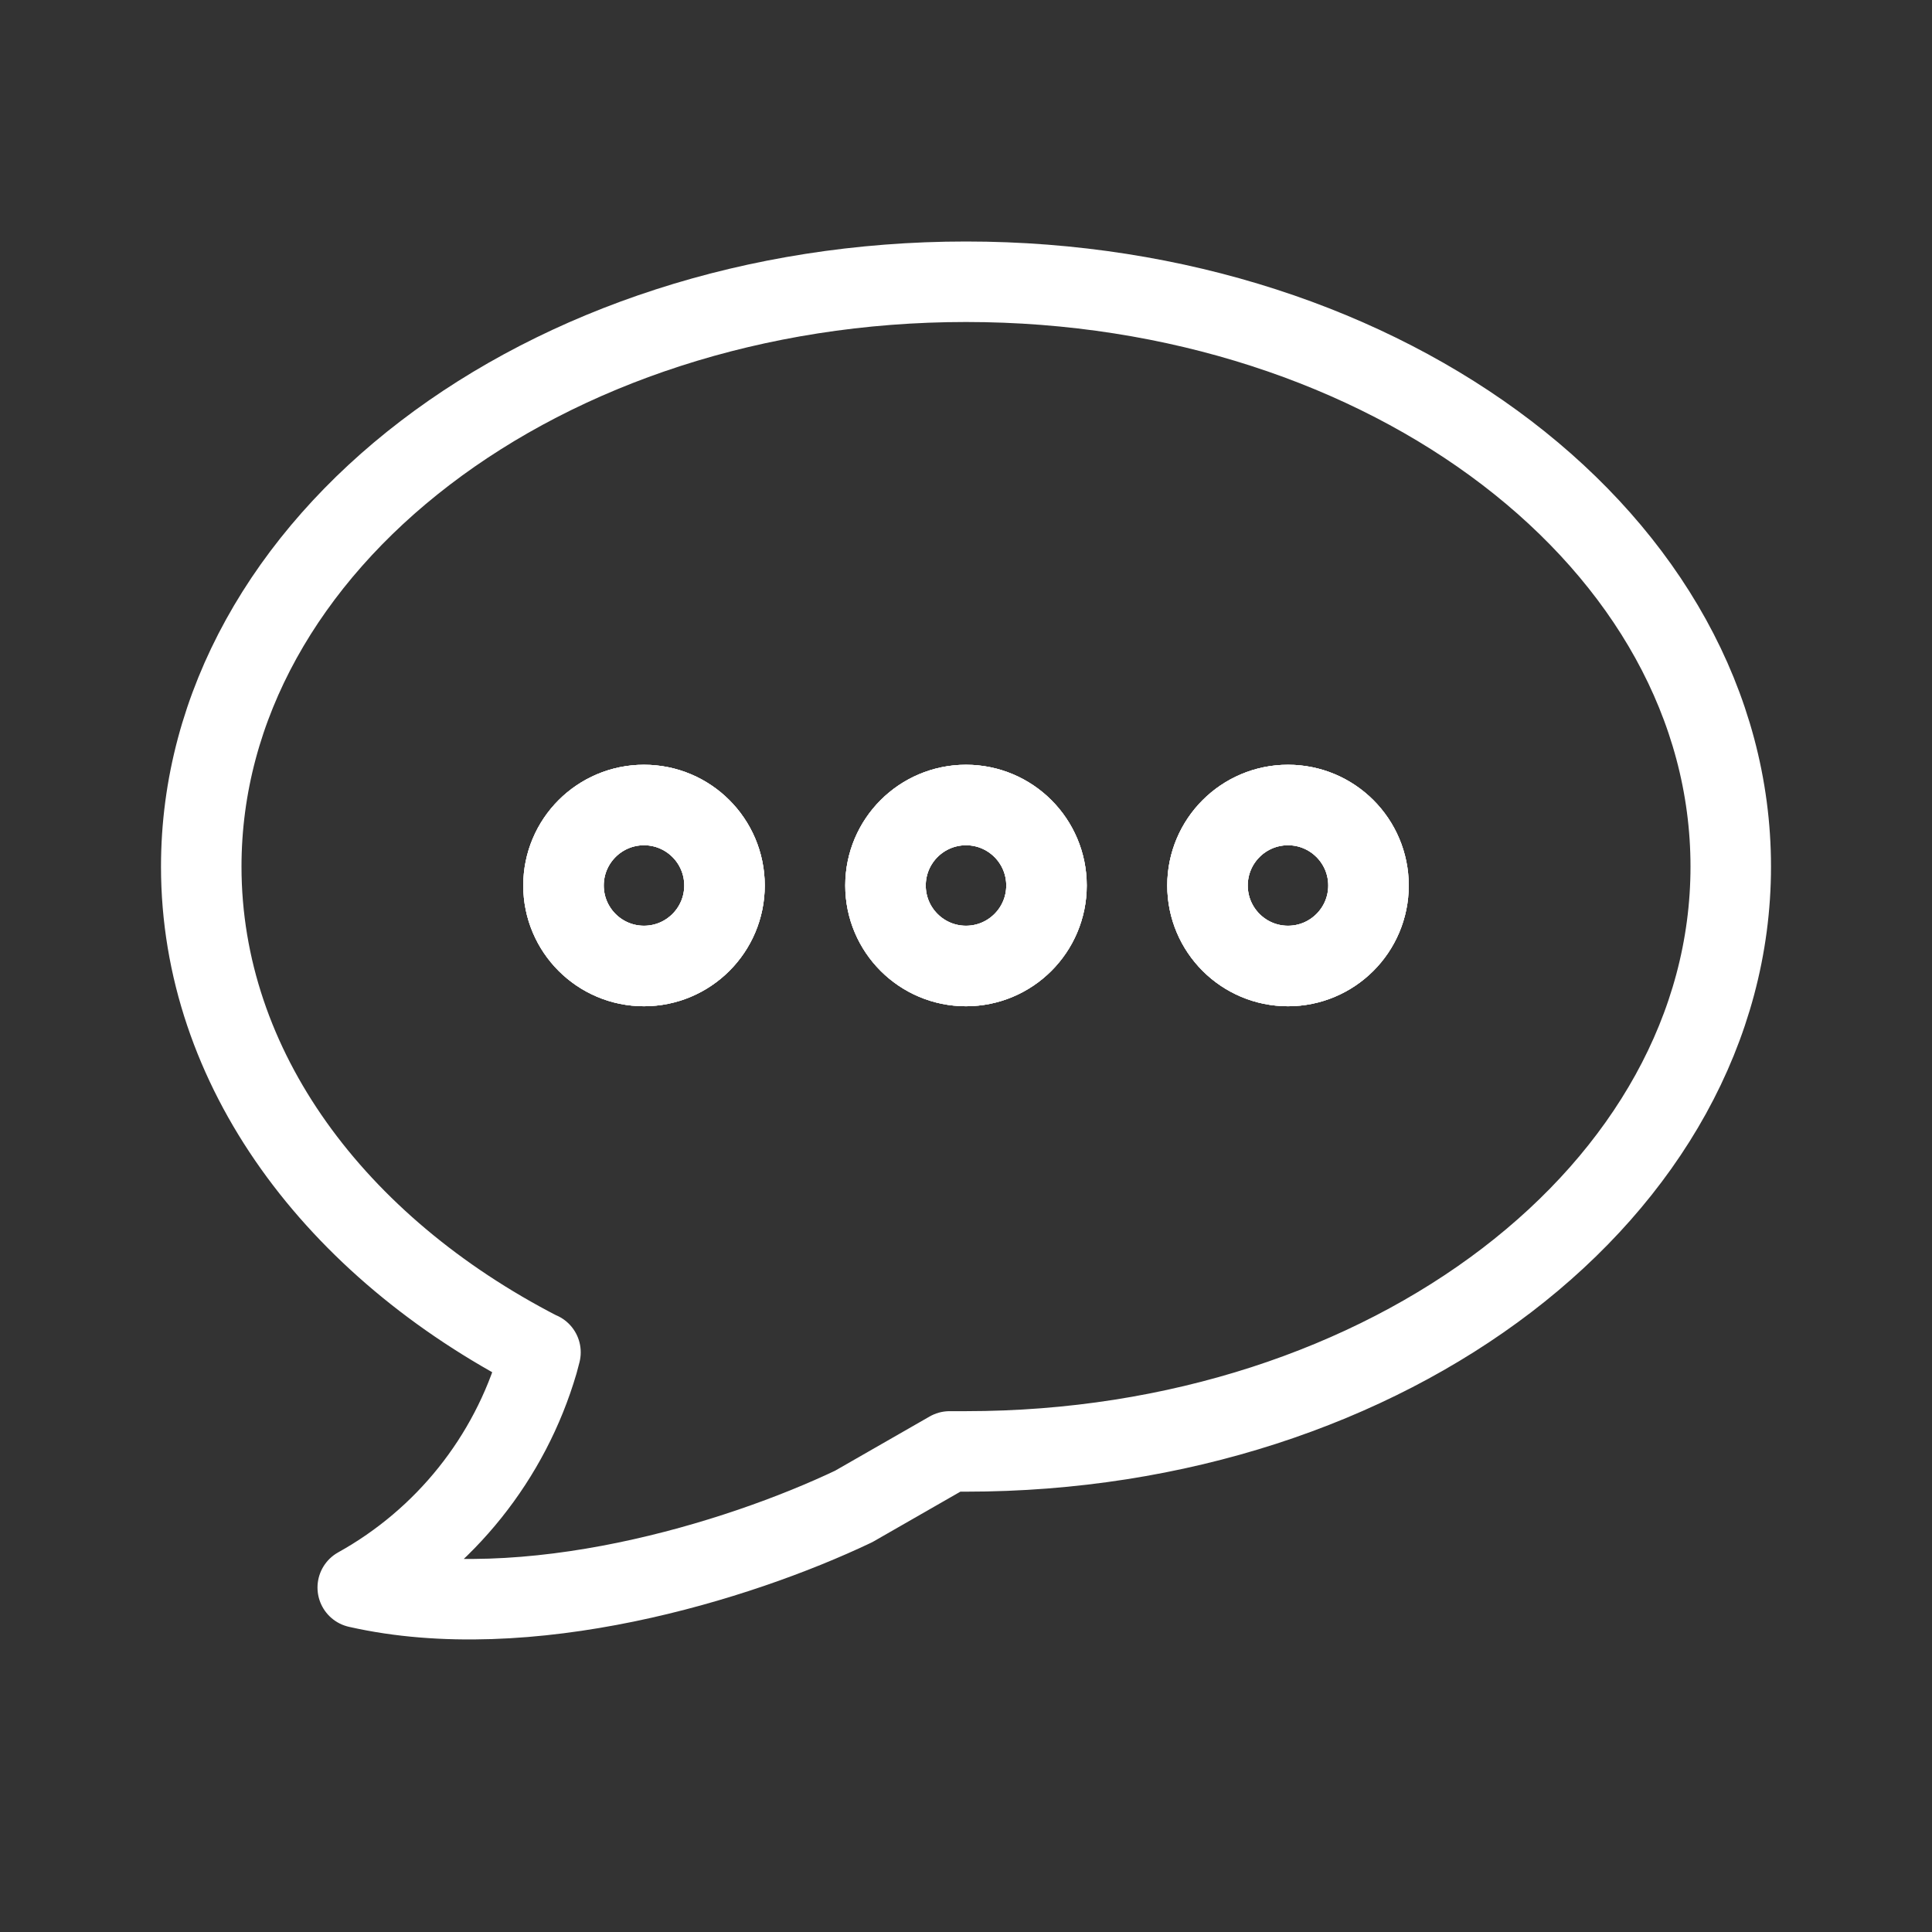 <?xml version="1.0" encoding="UTF-8"?>
<svg width="24px" height="24px" viewBox="0 0 24 24" version="1.1" xmlns="http://www.w3.org/2000/svg" xmlns:xlink="http://www.w3.org/1999/xlink">
    <rect x="0" y="0" width="24" height="24" fill="#333333" stroke="none"/>
    <title>System / topics / topics_#FFFFFF</title>
    <g id="System-/-topics-/-topics_#FFFFFF" stroke="none" stroke-width="1" fill="none" fill-rule="evenodd">
        <g id="topics">
            <path d="M6.694,16.791 C4.164,15.486 2.5,13.274 2.5,10.765 C2.5,6.75 6.75,3.5 12,3.5 C17.25,3.5 21.5,6.75 21.5,10.765 C21.5,14.78 17.25,18.03 12,18.03 L11.797,18.03 L10.604,18.714 C9.164,19.399 6.55,20.199 4.444,19.721 C5.528,19.119 6.332,18.114 6.681,16.924 L6.714,16.799 L6.694,16.791 Z" id="Path" stroke="#FFFFFF" stroke-linecap="round" stroke-linejoin="round"></path>
            <rect id="Rectangle" x="0" y="0" width="24" height="24"></rect>
            <circle id="Oval" stroke="#FFFFFF" stroke-linecap="round" stroke-linejoin="round" cx="12" cy="11" r="1"></circle>
            <circle id="Oval" stroke="#FFFFFF" stroke-linecap="round" stroke-linejoin="round" cx="12" cy="11" r="1"></circle>
            <circle id="Oval" stroke="#FFFFFF" stroke-linecap="round" stroke-linejoin="round" cx="12" cy="11" r="1"></circle>
            <circle id="Oval" stroke="#FFFFFF" stroke-linecap="round" stroke-linejoin="round" cx="16" cy="11" r="1"></circle>
            <circle id="Oval" stroke="#FFFFFF" stroke-linecap="round" stroke-linejoin="round" cx="16" cy="11" r="1"></circle>
            <circle id="Oval" stroke="#FFFFFF" stroke-linecap="round" stroke-linejoin="round" cx="16" cy="11" r="1"></circle>
            <circle id="Oval" stroke="#FFFFFF" stroke-linecap="round" stroke-linejoin="round" cx="8" cy="11" r="1"></circle>
            <circle id="Oval" stroke="#FFFFFF" stroke-linecap="round" stroke-linejoin="round" cx="8" cy="11" r="1"></circle>
            <circle id="Oval" stroke="#FFFFFF" stroke-linecap="round" stroke-linejoin="round" cx="8" cy="11" r="1"></circle>
        </g>
    </g>
</svg>